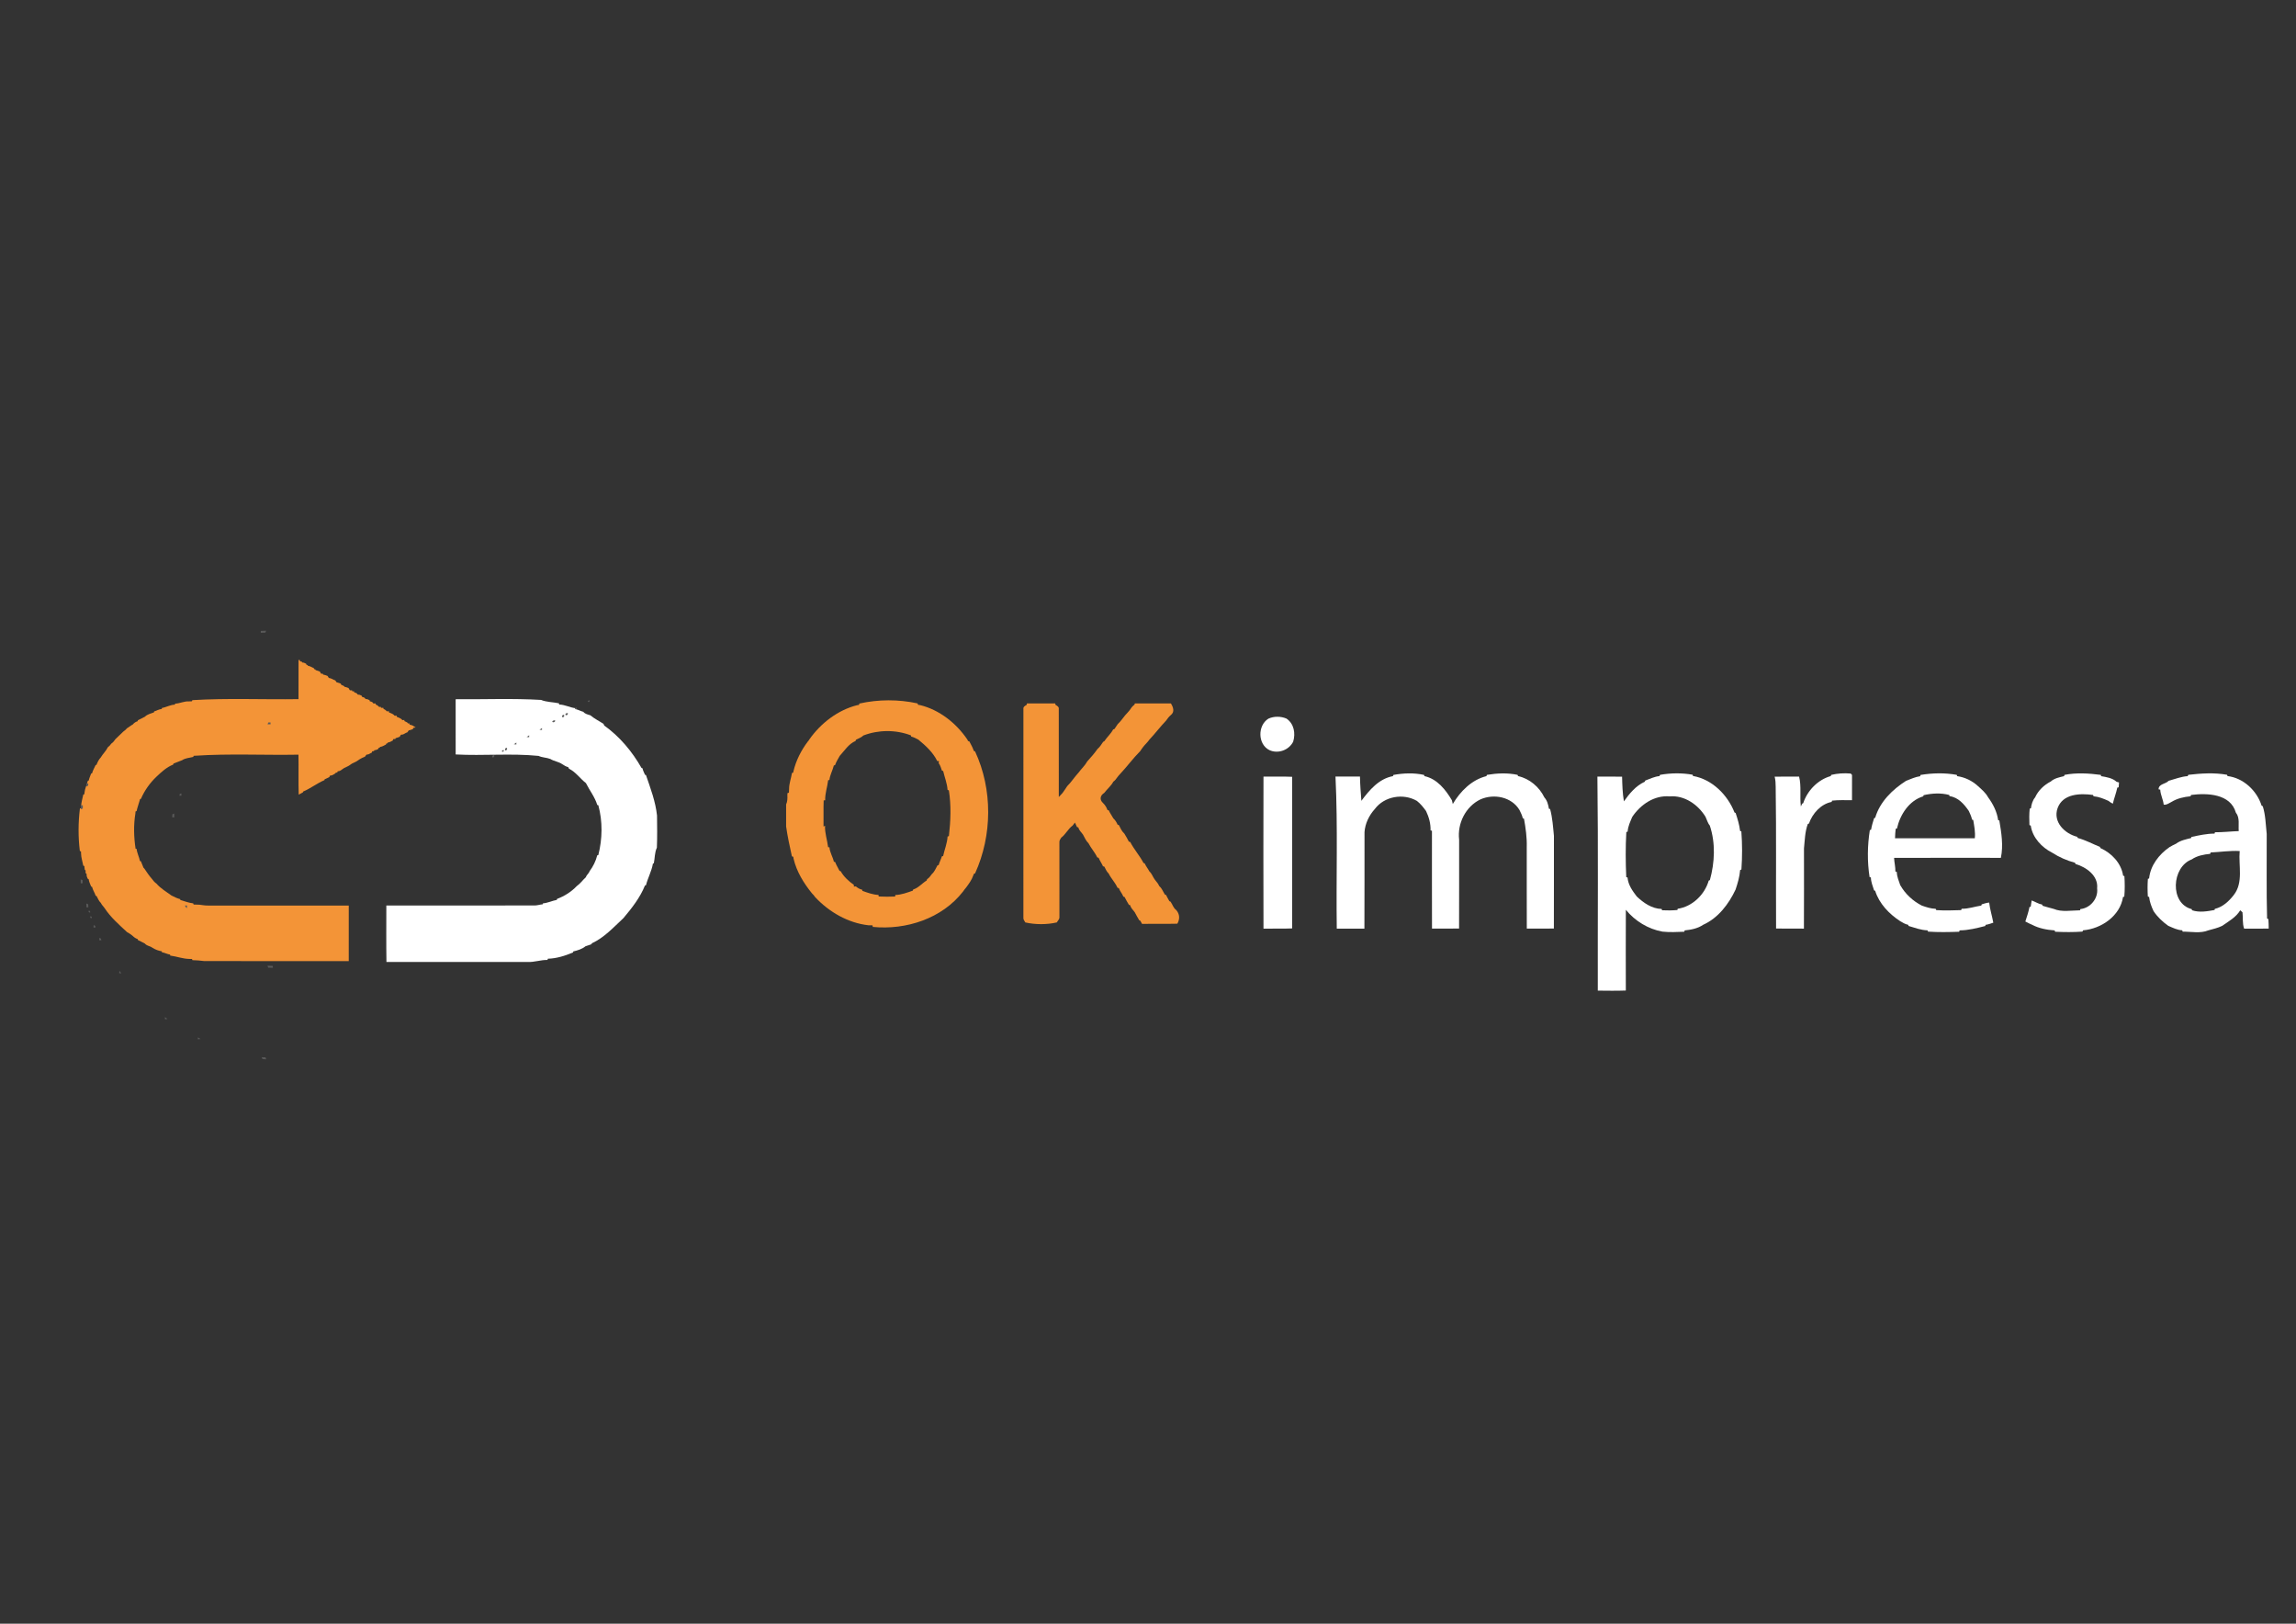 <?xml version="1.0" encoding="utf-8"?>
<!-- Generator: Adobe Illustrator 16.0.0, SVG Export Plug-In . SVG Version: 6.00 Build 0)  -->
<!DOCTYPE svg PUBLIC "-//W3C//DTD SVG 1.1//EN" "http://www.w3.org/Graphics/SVG/1.1/DTD/svg11.dtd">
<svg version="1.1" id="Livello_1" xmlns="http://www.w3.org/2000/svg" xmlns:xlink="http://www.w3.org/1999/xlink" x="0px" y="0px"
	 width="841.89px" height="595.281px" viewBox="0 0 841.89 595.281" enable-background="new 0 0 841.89 595.281"
	 xml:space="preserve">
<rect x="0" y="0" width="841.89" height="595.281" fill="#333333" stroke="none"/>
<path fill="#F39437" d="M109.473,241.943c0.131,0.018,0.39,0.05,0.52,0.066c-0.146,0.23,0.052,0.566,0.333,0.505
	c0.093,0.005,0.278,0.015,0.372,0.02c-0.052,0.252,0.059,0.375,0.332,0.37c0.443-0.001,0.816,0.268,1.218,0.427
	c0.021,0.086,0.063,0.257,0.084,0.343c0.116,0.04,0.346,0.12,0.46,0.161c0.057,0.226,0.204,0.331,0.438,0.316
	c0.659,0.148,1.228,0.563,1.854,0.812c0.023,0.08,0.073,0.241,0.098,0.322c0.116,0.041,0.352,0.12,0.47,0.16
	c0.051,0.226,0.194,0.336,0.43,0.331c0.409,0.089,0.783,0.298,1.188,0.416c0.102,0.179,0.211,0.357,0.316,0.54
	c0.082,0.225,0.242,0.316,0.476,0.273c0.082-0.007,0.243-0.023,0.325-0.03c-0.082,0.294,0.243,0.439,0.486,0.42
	c0.431,0.061,0.817,0.291,1.235,0.409c0.105,0.177,0.214,0.354,0.322,0.532c0.091,0.211,0.252,0.3,0.488,0.268
	c0.718,0.138,1.313,0.64,2.022,0.833c0.115,0.17,0.232,0.339,0.345,0.514c0.094,0.208,0.257,0.3,0.489,0.275
	c0.415,0.075,0.795,0.282,1.199,0.409c0.025,0.095,0.073,0.286,0.096,0.382c0.377,0.15,0.752,0.314,1.11,0.518
	c0.064,0.222,0.214,0.325,0.451,0.313c0.405,0.068,0.775,0.273,1.17,0.395c0.105,0.186,0.218,0.372,0.325,0.561
	c0.084,0.22,0.243,0.312,0.477,0.274c0.128-0.004,0.382-0.013,0.509-0.016c-0.066,0.266,0.038,0.393,0.313,0.38
	c0.101-0.002,0.302-0.007,0.402-0.009c0.02,0.104,0.059,0.313,0.079,0.418c0.402,0.087,0.829,0.193,1.097,0.536
	c0.075,0.222,0.23,0.318,0.464,0.29c0.44-0.023,0.806,0.268,1.201,0.425c0.021,0.096,0.068,0.289,0.091,0.386
	c0.395,0.098,0.818,0.191,1.104,0.511c0.07,0.223,0.223,0.323,0.459,0.294c0.435-0.023,0.795,0.263,1.185,0.415
	c0.023,0.098,0.07,0.295,0.093,0.395c0.404,0.098,0.834,0.194,1.127,0.52c0.061,0.237,0.209,0.337,0.447,0.298
	c0.135-0.012,0.409-0.036,0.544-0.048c0.015,0.105,0.047,0.316,0.061,0.422c0.333,0.145,0.67,0.302,0.929,0.566
	c0.118,0.209,0.347,0.4,0.609,0.313c0.082-0.011,0.245-0.028,0.327-0.039c-0.062,0.266,0.043,0.393,0.316,0.382
	c0.148-0.002,0.445-0.004,0.593-0.004c0.02,0.1,0.06,0.298,0.079,0.398c0.33,0.147,0.668,0.304,0.931,0.565
	c0.116,0.209,0.349,0.409,0.607,0.302c0.095-0.018,0.287-0.052,0.383-0.068c0.014,0.114,0.047,0.343,0.061,0.459
	c0.616,0.267,1.288,0.468,1.804,0.917c0.113,0.211,0.345,0.415,0.606,0.306c0.094-0.018,0.284-0.054,0.378-0.071
	c0.016,0.116,0.049,0.348,0.063,0.464c0.616,0.27,1.284,0.475,1.808,0.913c0.113,0.211,0.345,0.418,0.604,0.305
	c0.088-0.018,0.263-0.054,0.351-0.071c0.024,0.116,0.073,0.345,0.098,0.459c0.375,0.153,0.75,0.321,1.095,0.541
	c0.063,0.234,0.213,0.334,0.447,0.302c0.079-0.003,0.236-0.014,0.313-0.018c-0.153,0.236,0.049,0.55,0.327,0.525
	c0.732,0.08,1.292,0.611,1.91,0.961c-0.308,0.05-0.607,0.1-0.908,0.15c-0.023,0.111-0.068,0.332-0.089,0.443
	c-0.406,0.127-0.786,0.333-1.204,0.409c-0.232-0.025-0.395,0.068-0.488,0.275c-0.116,0.172-0.234,0.338-0.348,0.506
	c-0.727,0.154-1.265,0.827-2.016,0.843c-0.236-0.039-0.398,0.046-0.489,0.261c-0.109,0.179-0.22,0.355-0.325,0.534
	c-0.415,0.127-0.802,0.333-1.224,0.425c-0.272,0.02-0.375,0.15-0.313,0.395c-0.138,0.001-0.413,0.003-0.548,0.003
	c-0.279-0.073-0.49,0.253-0.352,0.489c-0.516,0.263-1.013,0.613-1.585,0.724c-0.237-0.013-0.38,0.096-0.432,0.323
	c-0.118,0.039-0.352,0.12-0.468,0.159c-0.025,0.08-0.077,0.239-0.102,0.32c-0.62,0.262-1.181,0.698-1.851,0.816
	c-0.236-0.016-0.383,0.087-0.44,0.314c-0.114,0.041-0.343,0.123-0.459,0.164c-0.021,0.084-0.066,0.256-0.087,0.339
	c-0.352,0.13-0.674,0.374-1.054,0.404c-0.237-0.03-0.572,0.097-0.495,0.393c-0.089,0.002-0.268,0.007-0.357,0.011
	c-0.268-0.066-0.499,0.232-0.367,0.474c-0.546,0.207-1.016,0.629-1.588,0.743c-0.25-0.034-0.521,0.046-0.632,0.29
	c-0.132,0.173-0.263,0.345-0.389,0.52c-0.658,0.232-1.285,0.548-1.883,0.902c-0.195,0.12-0.382,0.25-0.565,0.38
	c-0.686,0.548-1.518,0.838-2.291,1.229c-0.194,0.12-0.382,0.25-0.564,0.384c-0.677,0.559-1.515,0.834-2.285,1.229
	c-0.197,0.118-0.386,0.25-0.568,0.384c-0.484,0.339-0.958,0.781-1.581,0.802c-0.281-0.031-0.479,0.289-0.329,0.525
	c-0.076-0.005-0.229-0.014-0.305-0.02c-0.233-0.036-0.386,0.063-0.459,0.291c-0.54,0.338-1.09,0.746-1.742,0.803
	c-0.261-0.034-0.511,0.232-0.364,0.482c-0.593,0.325-1.197,0.629-1.822,0.884c-0.025,0.079-0.073,0.237-0.097,0.318
	c-2.723,1.146-5.047,3.036-7.767,4.159c-0.03,0.081-0.093,0.241-0.123,0.324c-0.522,0.261-1.025,0.552-1.531,0.836
	c-0.152-4.884,0.007-9.776-0.084-14.665c-12.64,0.23-25.333-0.449-37.936,0.393c-0.165,0.007-0.327,0.014-0.487,0.023
	c-0.04,0.1-0.116,0.304-0.156,0.406c-1.361,0.365-2.919,0.4-4.091,1.216c-1.054,0.413-2.119,0.797-3.165,1.231
	c-0.026,0.091-0.079,0.275-0.105,0.368c-2.383,0.918-4.314,2.727-6.137,4.442c-2.395,2.279-4.37,5.051-5.68,8.093
	c-0.091,0.036-0.275,0.112-0.366,0.149c-0.021,0.095-0.061,0.288-0.081,0.384c-0.357,1.326-0.874,2.61-1.144,3.961
	c-0.101,0.043-0.305,0.127-0.406,0.168c-0.012,0.224-0.025,0.447-0.036,0.669c-0.709,4.295-0.589,8.705,0.068,12.998
	c0.093,0.006,0.279,0.021,0.371,0.025c0.145,1.553,0.933,2.943,1.231,4.461c0.085,0.025,0.259,0.072,0.345,0.098
	c0.26,0.688,0.562,1.357,0.821,2.047c0.027,0.072,0.083,0.217,0.111,0.289c0.075,0.076,0.229,0.229,0.306,0.303
	c0.883,1.338,1.792,2.664,2.853,3.877c0.435,0.637,0.961,1.213,1.594,1.654c1.535,1.797,3.625,2.986,5.496,4.365
	c1.025,0.527,2.067,1.055,3.195,1.336c0.025,0.084,0.075,0.25,0.1,0.332c1.558,0.436,3.079,1.051,4.697,1.227
	c0.04,0.107,0.118,0.322,0.157,0.432c0.345,0.01,0.69,0.02,1.039,0.029c1.474-0.055,2.894,0.412,4.368,0.344
	c17.161,0.01,34.319-0.002,51.478,0.002c-0.002,6.791,0.009,13.58-0.005,20.371c-17.693-0.021-35.388,0.033-53.081-0.037
	c-1.41-0.166-2.823-0.318-4.249-0.322c-0.037-0.107-0.11-0.326-0.148-0.434c-0.281-0.004-0.563-0.008-0.84-0.008
	c-2.446-0.012-4.763-0.928-7.165-1.238c-0.004-0.09-0.014-0.271-0.02-0.359c-1.045-0.15-1.976-0.699-3.018-0.857
	c-0.009-0.088-0.025-0.262-0.032-0.348c-1.188-0.191-2.351-0.617-3.368-1.26c-0.2-0.129-0.396-0.256-0.6-0.371
	c-0.757-0.357-1.662-0.492-2.207-1.191c-0.861-0.432-1.693-0.92-2.578-1.307c-0.028-0.094-0.087-0.277-0.116-0.371
	c-0.738-0.203-1.329-0.691-1.872-1.205c-0.183-0.152-0.365-0.299-0.554-0.436c-0.464-0.334-0.956-0.619-1.451-0.904
	c-2.948-2.742-6.049-5.432-8.259-8.84c-0.138-0.191-0.283-0.375-0.433-0.553c-0.374-0.402-0.699-0.848-0.94-1.338
	c-0.743-0.666-1.051-1.646-1.536-2.488c-0.084-0.029-0.256-0.088-0.342-0.117c-0.284-0.996-0.904-1.857-1.191-2.85
	c-0.025-0.096-0.077-0.283-0.102-0.381c-0.089-0.035-0.264-0.111-0.354-0.146c-0.302-0.764-0.675-1.508-0.836-2.318
	c-0.018-0.09-0.056-0.27-0.073-0.359c-0.088-0.045-0.265-0.131-0.354-0.176c-0.2-0.494-0.454-0.992-0.395-1.541
	c0.029-0.24-0.077-0.385-0.314-0.43c-0.067-0.27-0.08-0.545-0.057-0.816c0.04-0.24-0.059-0.389-0.296-0.441
	c-0.052-0.24-0.087-0.48-0.104-0.723c-0.021-0.229-0.036-0.453-0.052-0.682c-0.1-0.037-0.302-0.115-0.402-0.152
	c-0.293-1.506-0.795-2.984-0.824-4.529c-0.009-0.229-0.014-0.455-0.018-0.682c-0.105-0.039-0.314-0.117-0.42-0.156
	c-0.64-5.174-0.604-10.445,0.027-15.621c0.111-0.034,0.329-0.102,0.439-0.136c0-0.249,0.002-0.495,0.007-0.741
	c0.068-1.42,0.495-2.796,0.786-4.184c0.101-0.04,0.301-0.12,0.4-0.161c0.013-0.163,0.025-0.327,0.039-0.488
	c0.136-1.545,0.86-2.957,1.24-4.447c0.08-0.016,0.243-0.046,0.323-0.063c0.177-0.892,0.581-1.711,0.884-2.561
	c0.084-0.025,0.254-0.075,0.338-0.1c0.279-1.063,0.851-2.013,1.297-3.008c0.082-0.027,0.245-0.081,0.327-0.105
	c0.373-0.965,0.839-1.942,1.561-2.694c0.763-1.313,1.928-2.351,2.596-3.736c0.493-0.354,0.915-0.798,1.242-1.31
	c0.64-0.432,1.133-1.035,1.553-1.676c0.936-0.968,1.976-1.82,2.903-2.789c0.511-0.325,0.956-0.743,1.342-1.209
	c0.74-0.404,1.363-0.99,2.115-1.375c0.447-0.574,1.066-0.978,1.763-1.179c0.027-0.093,0.081-0.277,0.107-0.37
	c0.89-0.38,1.719-0.879,2.585-1.306c0.868-0.902,2.188-1.135,3.314-1.588c0.011-0.081,0.034-0.243,0.044-0.325
	c0.949-0.284,1.812-0.833,2.819-0.908c0.004-0.089,0.014-0.27,0.018-0.359c1.634-0.273,3.11-1.201,4.8-1.229
	c0.012-0.093,0.038-0.281,0.05-0.373c1.755-0.047,3.372-0.943,5.147-0.824c0.341-0.011,0.685-0.023,1.029-0.034
	c0.041-0.105,0.122-0.314,0.163-0.42c12.935-0.793,25.951-0.173,38.918-0.373C109.473,251.522,109.452,246.733,109.473,241.943z"/>
<path fill="#FFFFFF" d="M167.078,256.35c10.432,0.087,20.907-0.372,31.316,0.252c1.953,0.82,4.408,0.781,6.566,1.245
	c0.016,0.113,0.05,0.334,0.066,0.447c2.121,0.016,4.02,1.172,6.121,1.354c0.022,0.094,0.065,0.287,0.086,0.382
	c0.92,0.202,1.729,0.715,2.649,0.922c0.62,0.813,1.683,0.993,2.598,1.295c1.465,1.254,3.254,2.092,4.829,3.155
	c0.077,0.195,0.153,0.388,0.239,0.583c5.587,3.963,10.282,9.557,13.68,15.562c0.088,0.029,0.265,0.082,0.352,0.109
	c0.181,0.842,0.581,1.606,0.922,2.391c0.088,0.025,0.266,0.077,0.356,0.104c1.672,4.875,3.514,9.723,4.057,14.831
	c0.048,3.93,0.109,7.863-0.052,11.785c-0.841,1.779-0.724,3.82-1.119,5.725c-0.083,0.033-0.25,0.102-0.333,0.133
	c-0.47,2.771-1.863,5.223-2.55,7.92c-0.091,0.021-0.273,0.068-0.364,0.094c-1.799,4.471-4.833,8.314-7.899,11.957
	c-3.618,3.369-7.018,7.135-11.57,9.23c-0.045,0.086-0.132,0.256-0.177,0.34c-0.722,0.25-1.433,0.535-2.164,0.748
	c-1.232,1.041-2.921,1.529-4.477,1.896c-0.026,0.096-0.081,0.287-0.107,0.385c-2.921,1.213-6.029,2.217-9.231,2.287
	c-0.025,0.113-0.075,0.342-0.1,0.455c-2.48-0.076-4.86,0.869-7.334,0.74c-17.247,0.008-34.491,0.002-51.737,0.004
	c-0.116-6.896-0.034-13.799-0.041-20.699c18.032-0.037,36.066,0.018,54.101-0.025c1.097,0.066,2.14-0.338,3.227-0.432
	c0.028-0.084,0.085-0.256,0.114-0.342c1.762-0.135,3.353-0.953,5.07-1.27c0.023-0.09,0.069-0.271,0.093-0.365
	c2.681-0.992,5.235-2.611,7.195-4.674c1.287-0.904,2.215-2.229,3.374-3.297c0.261-0.852,1.081-1.346,1.359-2.189
	c1.285-1.715,2.282-3.715,2.796-5.809c0.1-0.025,0.302-0.076,0.402-0.102c1.509-5.984,1.622-12.305-0.005-18.277
	c-0.097-0.021-0.29-0.064-0.386-0.086c-0.868-2.917-2.816-5.328-4.158-8.021c-2.145-1.663-3.726-4.077-6.213-5.281
	c-0.093-0.186-0.184-0.372-0.27-0.556c-0.795-0.208-1.502-0.625-2.176-1.081c-1.329-0.934-3.021-1.079-4.39-1.922
	c-1.393-0.55-2.973-0.495-4.32-1.131c-10.063-1.006-20.291,0.018-30.394-0.531C167.081,269.844,167.081,263.096,167.078,256.35z"/>
<path fill="#5A5A5A" d="M95.614,231.314c0.654-0.024,1.31-0.05,1.97-0.077c-0.068,0.173-0.201,0.518-0.268,0.691
	c-0.568,0.018-1.134,0.039-1.696,0.056C95.617,231.817,95.614,231.482,95.614,231.314z"/>
<path fill="#5A5A5A" d="M215.504,257.275c0.085-0.374,0.321-0.554,0.712-0.533C216.27,257.305,216.031,257.481,215.504,257.275z"/>
<path fill="#5A5A5A" d="M210.791,259.929c0.094-0.375,0.335-0.545,0.724-0.519C211.556,259.973,211.314,260.146,210.791,259.929z"/>
<path fill="#5A5A5A" d="M207.336,262.072c-0.127-0.488,0.424-0.698,0.816-0.648C208.482,261.875,207.699,262.484,207.336,262.072z"
	/>
<path fill="#5A5A5A" d="M206.144,262.87c-0.217-0.398,0.163-0.89,0.604-0.78C207.169,262.434,206.583,263.214,206.144,262.87z"/>
<path fill="#5A5A5A" d="M202.484,264.572c0.183-0.401,0.63-0.533,1.042-0.478C203.759,264.657,202.77,265.066,202.484,264.572z"/>
<path fill="#5A5A5A" d="M98.371,264.878c0.265-0.015,0.533-0.026,0.803-0.038c0.016,0.174,0.042,0.515,0.056,0.686
	c-0.377,0.006-0.748,0.012-1.116,0.021C98.179,265.378,98.306,265.043,98.371,264.878z"/>
<path fill="#5A5A5A" d="M197.809,267.543c0.3-0.215,0.609-0.43,0.93-0.627c-0.003,0.173-0.003,0.515-0.006,0.686
	C198.503,267.587,198.038,267.558,197.809,267.543z"/>
<path fill="#5A5A5A" d="M193.103,270.202c0.301-0.221,0.61-0.436,0.931-0.633c0,0.177,0.003,0.527,0.003,0.701
	C193.804,270.252,193.335,270.216,193.103,270.202z"/>
<path fill="#5A5A5A" d="M188.4,272.86c0.301-0.221,0.613-0.438,0.937-0.633c0.003,0.177,0.006,0.533,0.006,0.712
	C189.107,272.919,188.636,272.881,188.4,272.86z"/>
<path fill="#5A5A5A" d="M185.253,275.048c-0.248-0.389,0.08-0.916,0.542-0.866C186.219,274.489,185.715,275.298,185.253,275.048z"/>
<path fill="#5A5A5A" d="M183.993,275.496c0.121-0.376,0.374-0.539,0.757-0.48C184.75,275.579,184.499,275.737,183.993,275.496z"/>
<path fill="#5A5A5A" d="M180.521,277.613c-0.242-0.413,0.17-0.851,0.601-0.795C181.552,277.157,180.963,277.943,180.521,277.613z"/>
<path fill="#5A5A5A" d="M31.69,287.218c0.174,0.009,0.518,0.026,0.692,0.035c-0.023,0.266-0.044,0.536-0.064,0.804
	c-0.165,0.068-0.495,0.201-0.66,0.266C31.664,287.954,31.675,287.586,31.69,287.218z"/>
<path fill="#5A5A5A" d="M65.905,291.09c0.15-0.062,0.454-0.186,0.604-0.245c0.003,0.216,0.006,0.651,0.009,0.869
	c-0.189,0.003-0.56,0.006-0.745,0.009C65.804,291.564,65.869,291.246,65.905,291.09z"/>
<path fill="#5A5A5A" d="M29.679,295.224c0.171-0.003,0.513-0.006,0.684-0.006c-0.009,0.406-0.012,0.813-0.012,1.222
	c-0.183,0.057-0.542,0.168-0.724,0.225C29.641,296.184,29.661,295.704,29.679,295.224z"/>
<path fill="#5A5A5A" d="M63.22,298.527c0.165-0.066,0.5-0.205,0.668-0.275c-0.008,0.471-0.015,0.941-0.02,1.416
	c-0.177-0.01-0.531-0.027-0.707-0.035C63.178,299.263,63.199,298.896,63.22,298.527z"/>
<path fill="#5A5A5A" d="M29.582,322.408c0.174,0.063,0.519,0.189,0.692,0.256c0.006,0.373,0.015,0.748,0.03,1.125
	c-0.174,0.014-0.521,0.043-0.695,0.059C29.597,323.367,29.587,322.886,29.582,322.408z"/>
<path fill="#5A5A5A" d="M31.661,331.251c0.165,0.064,0.498,0.191,0.663,0.254c0.027,0.375,0.05,0.744,0.085,1.123
	c-0.176,0.004-0.53,0.016-0.706,0.023C31.687,332.183,31.669,331.714,31.661,331.251z"/>
<path fill="#5A5A5A" d="M67.836,331.978c0.192-0.002,0.574-0.008,0.766-0.012c-0.02,0.248-0.062,0.74-0.08,0.988
	c-0.126-0.125-0.379-0.373-0.503-0.498C67.972,332.339,67.88,332.101,67.836,331.978z"/>
<path fill="#5A5A5A" d="M32.579,333.818c0.392,0.088,0.554,0.328,0.489,0.727C32.517,334.568,32.355,334.326,32.579,333.818z"/>
<path fill="#5A5A5A" d="M33.163,335.89c0.391,0.074,0.565,0.313,0.518,0.709C33.133,336.644,32.958,336.408,33.163,335.89z"/>
<path fill="#5A5A5A" d="M34.331,339.138c0.147,0.072,0.439,0.219,0.583,0.291c0.029,0.146,0.091,0.445,0.121,0.594
	c-0.186,0.008-0.557,0.021-0.742,0.027C34.302,339.824,34.322,339.365,34.331,339.138z"/>
<path fill="#5A5A5A" d="M36.413,343.843c0.147,0.061,0.435,0.184,0.583,0.244c0.042,0.156,0.127,0.467,0.168,0.625
	c-0.195,0.002-0.583,0.008-0.775,0.012C36.396,344.503,36.407,344.06,36.413,343.843z"/>
<path fill="#5A5A5A" d="M98.079,354.037c0.648,0.025,1.299,0.063,1.95,0.088c0.006,0.168,0.015,0.504,0.021,0.672
	c-0.574-0.018-1.143-0.035-1.711-0.049C98.273,354.566,98.144,354.212,98.079,354.037z"/>
<path fill="#5A5A5A" d="M43.771,355.906c0.248,0.295,0.486,0.596,0.713,0.912c-0.195,0.002-0.589,0.008-0.786,0.014
	C43.718,356.599,43.753,356.138,43.771,355.906z"/>
<path fill="#5A5A5A" d="M60.487,372.875c0.312,0.229,0.612,0.469,0.913,0.719c-0.233,0.02-0.698,0.055-0.93,0.074
	C60.475,373.47,60.484,373.072,60.487,372.875z"/>
<path fill="#5A5A5A" d="M72.562,380.31c0.336,0.189,0.66,0.398,0.99,0.613c-0.25,0.023-0.757,0.076-1.007,0.104
	C72.547,380.845,72.556,380.49,72.562,380.31z"/>
<path fill="#5A5A5A" d="M95.968,387.619c0.456,0,0.922,0.006,1.384,0.01c0.062,0.178,0.183,0.537,0.245,0.717
	C96.957,388.277,96.021,388.519,95.968,387.619z"/>
<g id="_x23_f39437ff">
	<path fill="#F39437" d="M315.132,257.923c6.961-1.547,14.329-1.569,21.298-0.046c0.053,0.13,0.163,0.392,0.216,0.524
		c0.229,0.028,0.461,0.058,0.69,0.091c7.095,1.708,13.312,6.647,17.367,12.63c0.06,0.134,0.18,0.403,0.243,0.537
		c0.123,0.042,0.371,0.123,0.497,0.165c0.479,0.98,1.061,1.911,1.436,2.94c0.046,0.13,0.142,0.391,0.188,0.521
		c0.123,0.061,0.366,0.181,0.486,0.239c6.462,13.923,6.309,30.706-0.005,44.649c-0.118,0.055-0.357,0.17-0.478,0.227
		c-0.049,0.139-0.146,0.41-0.194,0.551c-0.57,1.654-1.613,3.07-2.645,4.461c-0.389,0.441-0.752,0.908-1.08,1.4
		c-7.699,9.938-20.876,14.213-33.106,13.01c-0.029-0.145-0.095-0.436-0.125-0.58c-0.494-0.008-0.985-0.01-1.476-0.021
		c-7.487-0.836-14.447-4.867-19.552-10.324c-0.324-0.5-0.713-0.947-1.145-1.352c-3.033-3.736-5.661-7.996-6.761-12.719
		c-0.034-0.236-0.069-0.475-0.102-0.709c-0.128-0.041-0.383-0.127-0.51-0.172c-0.806-3.65-1.608-7.271-2.125-10.953v-8.053
		c0.461-1.033,0.523-2.164,0.461-3.276c0.011-0.292,0.021-0.583,0.029-0.873c0.137-0.049,0.411-0.144,0.548-0.192
		c0.016-0.468,0.032-0.935,0.053-1.398c-0.002-1.983,0.756-3.841,1.045-5.781c0.118-0.048,0.354-0.148,0.473-0.196
		c0.025-0.135,0.076-0.406,0.102-0.541c0.932-3.911,2.824-7.609,5.231-10.811c0.083-0.098,0.253-0.292,0.336-0.39
		c0.065-0.104,0.192-0.31,0.257-0.414c4.15-5.907,10.408-10.745,17.471-12.528c0.233-0.04,0.47-0.074,0.704-0.107
		C315.005,258.303,315.091,258.048,315.132,257.923 M316.588,269.636c-0.744,0.769-1.813,1.068-2.73,1.573
		c-0.035,0.109-0.104,0.327-0.14,0.435c-2.546,1.081-4.01,3.508-5.801,5.459c-0.619,1.104-1.296,2.183-1.718,3.383
		c-0.111,0.038-0.333,0.111-0.444,0.148c-0.449,1.801-1.425,3.453-1.629,5.318c-0.116,0.021-0.35,0.063-0.466,0.085
		c-0.278,2.463-1.17,4.846-1.086,7.354c-0.139,0.009-0.417,0.028-0.554,0.034c-0.027,0.797-0.051,1.594-0.053,2.394
		c0.022,1.812,0.016,3.626,0.001,5.442c-0.007,0.586-0.008,1.172,0,1.764c0.14-0.072,0.415-0.221,0.554-0.291
		c-0.122,2.684,0.813,5.229,1.125,7.859c0.123,0.01,0.371,0.031,0.493,0.039c0.119,1.879,1.231,3.479,1.62,5.281
		c0.119,0.029,0.35,0.086,0.468,0.115c0.398,1.139,1.092,2.139,1.599,3.227c0.11,0.037,0.327,0.117,0.438,0.154
		c1.136,2.025,2.932,3.666,4.826,4.992c0.003,0.156,0.003,0.477,0.005,0.635c0.183-0.02,0.546-0.053,0.729-0.072
		c0.666,0.572,1.43,1.043,2.303,1.207c0.023,0.107,0.067,0.322,0.088,0.428c1.912,0.691,3.875,1.4,5.92,1.504
		c0.012,0.141,0.036,0.418,0.046,0.559c2.019,0.096,4.039,0.113,6.057,0.014c0.009-0.141,0.026-0.412,0.035-0.553
		c2.224-0.082,4.337-0.855,6.413-1.598c0.04-0.107,0.119-0.318,0.16-0.424c1.953-0.598,3.228-2.266,4.928-3.295
		c0.037-0.113,0.114-0.348,0.153-0.465c0.742-0.504,1.3-1.213,1.801-1.945c0.966-0.826,1.393-2.064,2.015-3.135
		c0.111-0.035,0.336-0.109,0.447-0.146c0.299-1.094,0.847-2.096,1.176-3.176c0.115-0.025,0.342-0.082,0.458-0.107
		c0.503-2.391,1.506-4.686,1.626-7.148c0.123-0.041,0.366-0.123,0.489-0.166c0.642-5.563,0.862-11.205-0.009-16.756
		c-0.121-0.052-0.366-0.149-0.486-0.198c-0.146-2.382-1.089-4.608-1.613-6.914c-0.109-0.03-0.325-0.086-0.434-0.114
		c-0.342-0.94-0.592-1.953-1.205-2.759c0.025-0.192,0.079-0.575,0.104-0.765c-0.16-0.002-0.478-0.004-0.635-0.004
		c-1.555-3.202-4.255-5.645-6.915-7.843c-0.85-0.44-1.7-0.911-2.639-1.138c-0.025-0.107-0.074-0.322-0.1-0.429
		C328.447,267.486,322.146,267.514,316.588,269.636z"/>
	<path fill="#F39437" d="M376.564,257.888c3.455-0.012,6.907-0.012,10.362,0c0.028,0.132,0.083,0.395,0.108,0.526
		c0.593,0.324,1.33,0.737,1.194,1.541c0.011,10.749-0.013,21.496,0.011,32.244c0.443-0.505,0.893-1.008,1.37-1.478
		c0.544-0.858,1.207-1.629,1.714-2.51c1.518-1.496,2.663-3.339,4.115-4.904c1.05-1.435,2.385-2.612,3.257-4.192
		c1.316-1.438,2.618-2.933,3.739-4.536c0.882-0.712,1.44-1.717,2.083-2.63c0.099-0.048,0.293-0.141,0.394-0.188
		c0.987-1.52,2.417-2.72,3.265-4.346c0.113-0.035,0.338-0.102,0.452-0.134c0.399-0.605,0.827-1.187,1.213-1.796
		c1.373-1.256,2.292-2.92,3.627-4.236c0.361-0.394,0.716-0.796,1.017-1.237c0.399-0.642,0.883-1.238,1.513-1.666
		c0.03-0.116,0.093-0.345,0.123-0.461c4.407-0.002,8.816-0.004,13.222,0c0.871,1.402,1.484,3.137-0.082,4.31
		c-0.663,0.577-1.191,1.286-1.694,2.002c-2.144,2.242-4.048,4.78-6.174,7.027c-0.453,0.695-1.055,1.27-1.613,1.875
		c-0.206,0.229-0.401,0.468-0.591,0.711c-0.392,0.496-0.746,1.018-1.084,1.548c-2.607,2.602-4.811,5.651-7.354,8.353
		c-0.371,0.389-0.734,0.785-1.043,1.228c-0.41,0.617-0.873,1.205-1.482,1.636c-0.834,1.597-2.265,2.688-3.315,4.104
		c-1.513,0.939-1.826,2.488-0.448,3.729c0.735,0.7,1.277,1.578,1.61,2.534c0.121,0.037,0.362,0.106,0.482,0.144
		c0.454,1.047,1.168,1.951,1.694,2.96c0.7,0.619,1.188,1.436,1.545,2.291c0.114,0.033,0.341,0.102,0.457,0.133
		c0.568,1.1,1.063,2.289,2.013,3.129c0.591,0.963,1.17,1.938,1.666,2.953c0.128,0.037,0.381,0.109,0.508,0.146
		c1.374,2.705,3.468,4.984,4.863,7.682c0.104,0.035,0.317,0.104,0.423,0.139c0.455,1.055,1.206,1.938,1.732,2.951
		c0.891,0.787,1.237,1.957,1.914,2.9c0.172,0.246,0.359,0.482,0.553,0.723c0.484,0.541,0.896,1.146,1.199,1.811
		c0.965,0.809,1.366,2.053,2.039,3.082c0.109,0.033,0.33,0.102,0.438,0.137c0.308,0.797,0.81,1.496,1.19,2.262
		c0.102,0.039,0.309,0.117,0.41,0.16c0.725,1.006,1.037,2.35,2.102,3.084c1.293,1.502,1.379,3.301,0.406,5.008
		c-4.316,0.115-8.636,0-12.951,0.061c-0.222-0.381-0.44-0.766-0.634-1.156c-0.093-0.035-0.28-0.109-0.373-0.145
		c-0.614-0.932-1.087-1.939-1.634-2.904c-0.17-0.25-0.359-0.488-0.549-0.715c-0.505-0.568-0.975-1.186-1.174-1.93
		c-0.111-0.031-0.336-0.102-0.447-0.135c-0.547-0.945-1.122-1.875-1.592-2.861c-0.114-0.035-0.339-0.107-0.45-0.145
		c-0.41-1.109-1.265-1.98-1.65-3.1c-0.124-0.037-0.37-0.111-0.493-0.146c-0.827-1.877-2.314-3.361-3.237-5.201
		c-0.725-0.705-1.146-1.637-1.58-2.533c-0.125-0.035-0.38-0.107-0.506-0.143c-0.456-1.076-1.169-2.016-1.599-3.104
		c-0.125-0.035-0.373-0.105-0.498-0.143c-0.874-1.854-2.287-3.381-3.228-5.205c-0.938-0.859-1.375-2.07-1.997-3.143
		c-0.169-0.25-0.359-0.488-0.549-0.717c-0.508-0.566-0.979-1.186-1.177-1.932c-0.119-0.031-0.356-0.096-0.478-0.127
		c-0.261-0.543-0.525-1.088-0.748-1.646c-0.278,0.359-0.557,0.719-0.837,1.078c-1.675,1.223-2.581,3.246-4.214,4.477
		c-0.327,0.525-0.732,1.063-0.656,1.725c0.012,9.121-0.004,18.242,0.009,27.365c0.063,0.785-0.616,1.318-0.955,1.959
		c-3.603,0.854-7.942,0.834-11.557,0.008c-0.296-0.555-0.772-1.07-0.699-1.744c0.011-25.49,0-50.985,0.006-76.478
		c-0.137-0.804,0.598-1.216,1.19-1.54C376.481,258.283,376.537,258.02,376.564,257.888z"/>
</g>
<g id="_x23_5a5a5aff">
	<path fill="#FFFFFF" d="M465.085,263.474c2.068-0.95,4.553-0.909,6.637-0.03c2.779,1.886,3.391,5.436,2.451,8.485
		c-1.564,3.082-5.506,4.523-8.676,3.093C461.154,272.903,461.076,265.98,465.085,263.474z"/>
	<path fill="#FFFFFF" d="M510.943,284.1c3.717-0.672,7.504-0.818,11.219-0.007c0.037,0.111,0.109,0.333,0.148,0.445
		c4.643,0.997,7.797,5,10.066,8.851c0.111,0.457,0.213,0.913,0.332,1.374c2.73-4.648,6.963-8.906,12.324-10.223
		c0.045-0.116,0.141-0.348,0.188-0.461c3.73-0.623,7.518-0.793,11.24-0.002c0.045,0.114,0.133,0.342,0.178,0.457
		c4.195,0.892,7.801,4,9.65,7.817c1.031,1.126,1.422,2.679,1.666,4.148c0.107,0.028,0.328,0.083,0.438,0.109
		c0.869,3.216,1.072,6.534,1.398,9.831c-0.021,11.326,0.021,22.656-0.021,33.986c-3.309,0.035-6.619,0.006-9.928,0.02
		c-0.041-9.945-0.004-19.891-0.018-29.834c0.105-3.525-0.389-7.021-1.014-10.477c-0.109-0.033-0.328-0.104-0.436-0.135
		c-0.229-1.08-0.746-2.059-1.217-3.044c-2.875-4.813-9.404-6.083-14.346-3.869c-5.395,2.618-8.494,8.818-7.783,14.744
		c-0.01,10.865,0.023,21.73-0.018,32.596c-3.309,0.037-6.619,0.008-9.928,0.02c-0.039-11.955-0.008-23.91-0.016-35.865
		c-0.129-0.041-0.385-0.125-0.516-0.166c0.074-2.473-0.594-4.871-1.656-7.082c-0.988-1.367-2.01-2.656-3.344-3.705
		c-4.996-2.901-11.957-1.694-15.42,2.957c-2.111,2.333-3.563,5.302-3.795,8.458c-0.037,11.803,0.039,23.609-0.037,35.412
		c-3.379-0.02-6.756-0.02-10.135,0c-0.26-18.578,0.426-37.203-0.469-55.747c2.99,0.012,5.982,0.017,8.975-0.002
		c0.053,2.978,0.287,5.931,0.518,8.895c2.922-3.943,6.457-8.124,11.574-9.052C510.812,284.434,510.898,284.211,510.943,284.1z"/>
	<path fill="#FFFFFF" d="M608.703,284.067c3.951-0.682,7.979-0.751,11.932-0.04c0.035,0.114,0.107,0.342,0.146,0.458
		c7.002,1.207,12.715,6.944,15.219,13.384c0.102,0.046,0.305,0.137,0.408,0.18c0.723,2.156,1.381,4.345,1.65,6.611
		c0.111,0.029,0.34,0.094,0.453,0.123c0.357,4.648,0.354,9.326,0.025,13.979c-0.115,0.057-0.354,0.162-0.469,0.217
		c-0.186,2.453-0.898,4.834-1.676,7.16c-2.523,5.336-6.369,10.428-11.891,12.904c-1.939,1.342-4.424,1.834-6.744,2.047
		c-0.047,0.125-0.143,0.375-0.188,0.498c-2.652,0.105-5.318,0.24-7.969-0.035c-5.227-0.928-10.09-3.896-13.438-8.014
		c-0.037,9.865-0.029,19.732-0.006,29.6c-3.422,0.129-6.854,0.066-10.277,0.035c-0.057-26.154,0.178-52.313-0.146-78.464
		c3.018,0.021,6.033-0.028,9.051,0.03c0.074,3.028,0.158,6.057,0.668,9.046c2.029-2.853,4.385-5.719,7.637-7.188
		c0.051-0.111,0.154-0.333,0.207-0.445c1.711-0.6,3.355-1.483,5.193-1.622C608.542,284.417,608.65,284.183,608.703,284.067
		 M598.515,299.476c-0.721,1.742-1.59,3.477-1.693,5.395c-0.123,0.047-0.365,0.139-0.488,0.188
		c-0.311,5.49-0.271,11.014-0.025,16.512c0.117,0.031,0.354,0.098,0.469,0.131c0.223,2.705,1.803,4.898,3.387,6.963
		c2.471,2.346,5.574,4.508,9.111,4.57c0.043,0.119,0.131,0.363,0.176,0.482c1.865,0.1,3.736,0.074,5.6-0.09
		c0.027-0.113,0.086-0.34,0.115-0.455c5.365-0.781,9.916-5.188,11.385-10.332c0.105-0.043,0.318-0.129,0.422-0.172
		c1.787-6.498,2.127-13.561-0.031-20.016c-0.801-0.941-1.068-2.182-1.605-3.266c-2.766-4.438-7.652-7.863-13.09-7.418
		C606.593,291.475,601.542,294.969,598.515,299.476z"/>
	<path fill="#FFFFFF" d="M671.476,284.082c2.346-0.547,4.744-0.705,7.148-0.485c0.15,0.167,0.309,0.336,0.469,0.505
		c0,3.088,0.006,6.177-0.006,9.266c-2.436-0.016-4.883-0.104-7.313,0.151c-0.037,0.12-0.113,0.359-0.15,0.479
		c-3.947,0.756-7.043,4.236-8.32,7.91c-0.105,0.051-0.324,0.15-0.434,0.203c-1.053,2.889-1.082,5.941-1.393,8.959
		c0,9.793,0.041,19.588-0.021,29.379c-3.404-0.027-6.807,0.027-10.211-0.035c-0.08-17.35,0.105-34.705-0.146-52.055
		c0.012-1.219-0.082-2.431-0.373-3.615c2.984-0.067,5.975-0.005,8.959-0.037c0.895,3.573,0.191,7.329,0.648,10.966
		c0.16-0.335,0.313-0.674,0.461-1.012c0.104-0.054,0.305-0.161,0.408-0.216c1.49-4.576,5.395-8.619,10.074-9.917
		C671.326,284.417,671.425,284.192,671.476,284.082z"/>
	<path fill="#FFFFFF" d="M704.197,284.109c4.406-0.726,8.9-0.832,13.309-0.031c0.037,0.119,0.109,0.353,0.146,0.469
		c2.824,0.4,5.514,1.703,7.609,3.635c1.367,1.231,2.834,2.463,3.723,4.104c1.801,2.431,3.279,5.336,3.689,8.387
		c0.107,0.035,0.322,0.104,0.434,0.137c0.766,4.48,1.521,9.195,0.561,13.688c-13.051-0.002-26.098-0.027-39.146,0.016
		c0.063,1.676,0.518,3.311,0.479,4.996c0.123,0.029,0.365,0.086,0.484,0.113c0.07,1.697,0.729,3.273,1.277,4.857
		c1.834,3.23,4.598,5.814,7.902,7.514c1.648,0.578,3.336,1.146,5.104,1.188c0.057,0.119,0.16,0.355,0.217,0.477
		c3.039,0.213,6.09,0.104,9.135,0.002c0.043-0.125,0.131-0.373,0.178-0.498c2.463,0.057,4.803-0.803,7.213-1.17
		c0.035-0.111,0.105-0.334,0.139-0.445c0.896-0.279,1.797-0.563,2.738-0.658c0.277,2.498,1.074,4.902,1.514,7.377
		c-0.926,0.334-1.859,0.646-2.834,0.795c-0.025,0.105-0.088,0.314-0.117,0.424c-3.082,0.777-6.195,1.592-9.398,1.604
		c-0.045,0.125-0.135,0.379-0.18,0.506c-3.799,0.129-7.607,0.211-11.402-0.051c-0.053-0.117-0.156-0.357-0.211-0.477
		c-2.402-0.047-4.648-0.936-6.918-1.594c-0.041-0.107-0.125-0.322-0.168-0.432c-1.043-0.209-1.963-0.756-2.865-1.293
		c-4.084-2.66-7.734-6.426-9.229-11.17c-0.1-0.039-0.295-0.113-0.396-0.152c-0.48-1.557-1.154-3.08-1.164-4.74
		c-0.121-0.033-0.361-0.102-0.484-0.133c-0.885-5.693-0.805-11.543,0.094-17.23c0.113-0.031,0.338-0.096,0.453-0.127
		c0.242-1.434,0.666-2.824,1.096-4.211c0.107-0.055,0.32-0.156,0.428-0.211c1.701-5.836,6.334-10.336,11.334-13.524
		c1.689-0.631,3.35-1.435,5.15-1.68C704.111,284.454,704.169,284.225,704.197,284.109 M705.349,291.526
		c-0.037,0.106-0.107,0.317-0.145,0.424c-5.188,1.555-8.504,6.733-9.633,11.786c-0.115,0.027-0.348,0.09-0.463,0.117
		c-0.129,1.148-0.227,2.301-0.244,3.461c9.752,0,19.5-0.021,29.25,0.008c0.256-2.27-0.217-4.484-0.578-6.707
		c-0.109-0.033-0.33-0.1-0.439-0.131c-0.211-1.111-0.707-2.133-1.172-3.151c-1.682-2.481-3.896-5.04-7.063-5.447
		c-0.031-0.109-0.096-0.327-0.125-0.438C711.654,290.631,708.429,290.819,705.349,291.526z"/>
	<path fill="#FFFFFF" d="M757.003,284.083c4.412-0.864,8.887-0.572,13.314,0c0.033,0.119,0.102,0.357,0.137,0.476
		c1.947,0.326,4.131,0.673,5.643,2.048c0.299,0.083,0.592,0.162,0.902,0.245c-0.043,0.593-0.09,1.189-0.135,1.787
		c-0.125,0.025-0.369,0.079-0.492,0.106c-0.418,2.002-1.178,3.912-1.645,5.899c-0.566-0.292-1.127-0.604-1.598-1.03
		c-1.742-0.784-3.539-1.523-5.457-1.687c-0.049-0.119-0.146-0.36-0.197-0.478c-4.725-0.661-11.053-0.487-12.992,4.799
		c-1.826,5.08,2.604,9.402,7.178,10.537c0.051,0.107,0.145,0.322,0.193,0.43c2.852,0.756,5.412,2.17,8.127,3.271
		c0.051,0.105,0.156,0.322,0.207,0.43c4.094,1.848,7.643,5.533,8.309,10.117c0.117,0.047,0.352,0.137,0.473,0.182
		c0.16,2.498,0.176,5.01-0.037,7.508c-0.115,0.027-0.352,0.082-0.467,0.105c-1.039,6.943-7.967,11.705-14.652,12.234
		c-0.053,0.117-0.162,0.355-0.217,0.475c-3.338,0.248-6.688,0.205-10.029,0.055c-0.041-0.123-0.131-0.369-0.174-0.49
		c-2.824-0.186-5.771-0.742-8.273-2.076c-0.846-0.355-1.676-0.744-2.471-1.195c0.549-1.754,1.164-3.494,1.512-5.305
		c0.113-0.027,0.338-0.086,0.451-0.113c0.102-0.77,0.223-1.533,0.35-2.295c1.293,0.461,2.453,1.27,3.826,1.504
		c0.049,0.111,0.145,0.342,0.193,0.455c1.334,0.449,2.711,0.738,4.063,1.135c2.924,1.252,6.488,0.553,9.652,0.52
		c0.031-0.113,0.098-0.344,0.131-0.455c3.674-0.352,6.604-3.906,6.137-7.602c0.48-4.652-3.992-7.768-7.936-8.938
		c-0.043-0.109-0.129-0.324-0.172-0.434c-2.941-0.783-5.844-2.051-8.373-3.691c-3.826-1.924-7.242-5.572-7.855-9.934
		c-0.121-0.045-0.361-0.139-0.482-0.186c-0.09-2.012-0.107-4.031,0.096-6.035c0.113-0.031,0.34-0.089,0.451-0.119
		c0.191-1.42,0.586-2.892,1.533-4.006c1.15-2.537,3.268-4.543,5.727-5.811c1.326-1.2,3.201-1.576,4.896-1.97
		C756.888,284.436,756.966,284.2,757.003,284.083z"/>
	<path fill="#FFFFFF" d="M802.402,284.063c4.721-0.538,9.49-0.86,14.199-0.017c0.047,0.118,0.143,0.357,0.189,0.475
		c5.82,0.69,10.773,5.357,12.49,10.851c0.107,0.051,0.318,0.15,0.426,0.202c1.041,3.306,1.061,6.755,1.445,10.162
		c0.057,10.33-0.143,20.666,0.137,30.994c0.121,0.063,0.361,0.188,0.48,0.25c0.059,1.152,0.131,2.311,0.115,3.469
		c-3.004-0.01-6.01-0.016-9.012,0.002c-0.691-1.92-0.355-4.008-0.607-6c-0.279-0.242-0.555-0.486-0.816-0.73
		c-1.545,2.568-4.238,4.037-6.609,5.703c-1.623,0.805-3.393,1.178-5.121,1.668c-2.875,1.191-6.305,0.438-9.385,0.461
		c-0.043-0.123-0.123-0.367-0.164-0.492c-1.824-0.084-3.475-0.93-5.117-1.639c-2.1-1.488-3.973-3.258-5.396-5.4
		c-0.777-1.646-1.428-3.383-1.629-5.201c-0.115-0.027-0.346-0.088-0.459-0.115c-0.141-2.172-0.146-4.354,0.016-6.521
		c0.109-0.031,0.332-0.096,0.443-0.129c0.473-4.779,3.648-8.836,7.484-11.486c0.781-0.465,1.59-0.881,2.416-1.264
		c1.566-1.188,3.607-1.604,5.486-2.055c0.043-0.107,0.125-0.32,0.168-0.428c2.785-0.576,5.576-1.209,8.436-1.211
		c0.041-0.123,0.125-0.371,0.166-0.494c2.918,0.035,5.809-0.326,8.711-0.422c-0.195-2.236,0.482-4.891-1.053-6.77
		c-1.992-6.946-10.477-7.24-16.434-6.48c-0.045,0.123-0.141,0.366-0.186,0.487c-2.406,0.217-4.873,0.769-6.949,2.045
		c-0.926,0.445-1.801,1.208-2.893,1.022c-0.191-1.892-1.184-3.591-1.271-5.501c-0.152-0.028-0.453-0.088-0.605-0.118
		c-0.002-2.036,2.629-1.909,3.713-3.142c2.301-0.606,4.545-1.545,6.943-1.686C802.222,284.429,802.341,284.186,802.402,284.063
		 M810.591,312.531c-0.045,0.127-0.137,0.377-0.18,0.502c-2.322,0.229-4.813,0.688-6.752,2.039
		c-7.398,2.762-8.145,16.168-0.016,18.225c0.033,0.107,0.107,0.318,0.145,0.422c2.678,0.902,5.514,0.391,8.217-0.098
		c0.037-0.105,0.105-0.316,0.141-0.42c2.883-0.67,5.15-2.795,6.91-5.064c3.633-4.594,1.705-10.771,2.189-16.135
		C817.667,311.792,814.146,312.378,810.591,312.531z"/>
	<path fill="#FFFFFF" d="M463.292,284.705c3.5,0.06,7.006-0.079,10.506,0.081c0.01,18.53,0.01,37.057,0,55.586
		c-3.5,0.158-7.006,0.02-10.506,0.08C463.242,321.869,463.242,303.287,463.292,284.705z"/>
</g>
</svg>

